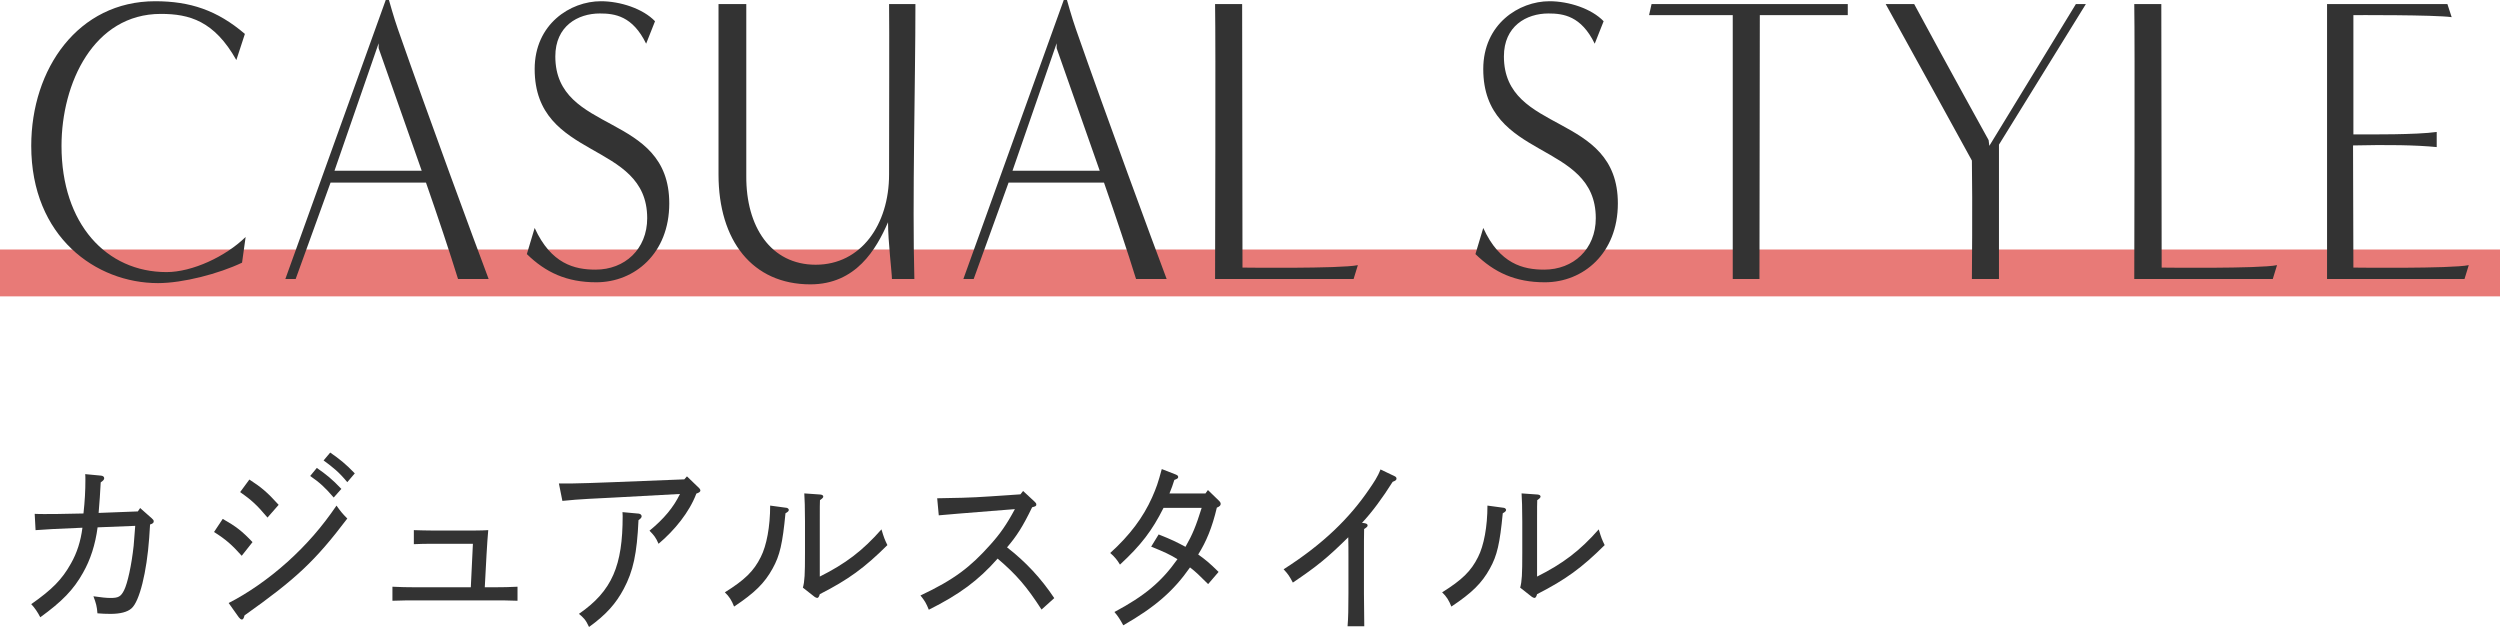 <svg height="40.139" viewBox="0 0 160.048 40.139" width="160.048" xmlns="http://www.w3.org/2000/svg"><path d="m8.826 32.739.145-.216.747.66c.09.084.123.12.123.192 0 .096-.056.144-.234.204-.022.384-.044.672-.056.864-.156 2.159-.613 4.065-1.138 4.509-.257.228-.714.348-1.339.348-.278 0-.558-.012-.836-.036-.033-.444-.09-.647-.257-1.091.524.072.814.108 1.104.108.502 0 .658-.096.858-.492.224-.444.479-1.607.614-2.854.021-.228.056-.648.1-1.271l-2.409.096c-.145 1.103-.457 2.075-.937 2.914-.603 1.08-1.339 1.835-2.733 2.843-.155-.312-.367-.624-.579-.84 1.35-.947 1.974-1.583 2.543-2.603.39-.684.624-1.427.736-2.291-1.83.072-2.298.108-3.001.156l-.056-1.043c.234.012.424.012.658.012.479 0 .881 0 2.465-.036.089-.815.123-1.451.123-2.159 0-.156 0-.216-.012-.36l1.016.096c.122.012.2.072.2.168 0 .084-.066.156-.223.264-.033.647-.078 1.307-.134 1.955l2.51-.096z" fill="#333"/><path d="m14.259 33.219c.848.48 1.238.78 1.907 1.487l-.691.875c-.625-.695-.993-1.031-1.773-1.523l.558-.84zm.379 5.385c1.183-.6 2.532-1.523 3.759-2.626 1.25-1.127 2.231-2.267 3.146-3.61.246.348.357.492.691.828-2.063 2.723-3.279 3.862-6.58 6.201-.045.18-.09.264-.168.264-.066 0-.134-.06-.2-.144l-.647-.912zm1.327-7.904c.759.492 1.138.804 1.874 1.619l-.714.815c-.702-.839-1.07-1.151-1.751-1.631l.591-.804zm4.317-.744c.602.42.97.708 1.572 1.343l-.49.552c-.559-.647-.882-.947-1.506-1.379zm.858-.983c.603.42.971.708 1.573 1.332l-.48.563c-.546-.66-.903-.936-1.517-1.391z" fill="#333"/><path d="m25.122 37.561c.524.024.893.036 1.483.036h3.536l.134-2.783h-2.654c-.347 0-.67 0-1.127.024v-.899c.435.012.792.024 1.127.024h2.799c.357 0 .58-.012.837-.024-.045.48-.066.852-.111 1.595l-.111 2.063h.613c.603 0 .959-.012 1.483-.036v.899c-.569-.024-1.06-.024-1.483-.024h-5.042c-.401 0-.893 0-1.483.024v-.899z" fill="#333"/><path d="m35.779 30.952h.792c.513 0 1.64-.048 2.688-.084l4.551-.18.168-.192.77.744c.066.06.089.12.089.167q0 .108-.257.192c-.445 1.188-1.394 2.351-2.42 3.214-.179-.419-.312-.563-.58-.839.937-.768 1.539-1.499 1.952-2.351l-4.194.228c-1.115.06-2.23.096-3.335.216l-.223-1.115zm5.119 1.931c.101.012.179.084.179.167 0 .084-.056.144-.201.252-.1 2.147-.334 3.25-.947 4.402-.491.923-1.116 1.643-2.22 2.434-.212-.468-.357-.6-.647-.839 2.142-1.476 2.8-3.106 2.8-6.261 0-.06 0-.132-.011-.252l1.048.096z" fill="#333"/><path d="m50.364 32.511c.066.012.134.072.134.132 0 .072-.056.132-.212.216-.189 1.943-.357 2.698-.825 3.538-.514.936-1.149 1.56-2.466 2.435-.155-.396-.312-.648-.591-.912 1.271-.792 1.852-1.355 2.298-2.255.379-.744.603-1.955.603-3.298l1.06.144zm1.037 5.109c.111-.42.134-.828.134-2.231v-2.003c0-.863-.022-1.463-.045-1.799l1.026.072c.123.012.189.06.189.132 0 .06-.056.12-.212.228-.011.228-.011.42-.011 1.367v3.526c1.65-.828 2.732-1.643 3.948-3.022.168.563.212.66.38 1.007-1.473 1.463-2.499 2.207-4.328 3.142-.045.168-.101.24-.167.24-.045 0-.112-.036-.168-.072l-.747-.587z" fill="#333"/><path d="m63.446 32.715c-1.852.144-2.521.204-3.347.276l-.101-1.092c.96-.012 2.22-.036 3.38-.12l1.952-.132.167-.216.736.684c.078.072.111.12.111.18 0 .096-.033.12-.268.18-.591 1.223-.981 1.835-1.606 2.566 1.205.936 2.176 1.979 3.023 3.25l-.814.732c-.959-1.487-1.606-2.231-2.811-3.262-1.238 1.403-2.443 2.291-4.406 3.274-.167-.419-.268-.587-.535-.912 2.164-1.019 3.201-1.823 4.483-3.262.603-.671 1.038-1.283 1.562-2.267l-1.527.12z" fill="#333"/><path d="m77.175 31.588.156-.216.681.66c.111.108.134.156.134.228 0 .096-.056.156-.245.24-.302 1.283-.681 2.183-1.193 2.998.457.324.735.552 1.305 1.116l-.669.779c-.547-.54-.781-.779-1.16-1.067-1.049 1.499-2.22 2.531-4.272 3.706-.2-.372-.356-.612-.568-.852 1.93-1.031 3-1.919 4.037-3.382-.468-.288-.825-.456-1.684-.803l.479-.78c.825.324 1.16.492 1.718.792.446-.779.669-1.319 1.037-2.495h-2.442c-.726 1.451-1.439 2.387-2.789 3.634-.167-.288-.356-.516-.624-.744 1.26-1.14 2.107-2.279 2.677-3.55.29-.66.379-.923.624-1.823l.893.348c.111.048.156.084.156.156 0 .084-.033.108-.245.192-.09.288-.189.576-.312.864h2.309z" fill="#333"/><path d="m87.364 33.495c.134.024.189.072.189.144s-.056.12-.223.228c-.011.576-.011.719-.011 1.715v2.411q.011 1.644.021 2.099h-1.07c.045-.516.056-1.175.056-2.099v-2.411c0-.396 0-.695-.011-1.187-1.339 1.319-1.985 1.847-3.548 2.902-.212-.408-.312-.552-.591-.852 2.555-1.631 4.238-3.298 5.499-5.157.268-.396.524-.756.703-1.235l.903.432c.078.036.122.084.122.156 0 .084-.056.132-.245.204-.646 1.031-1.35 1.979-1.963 2.626l.167.024z" fill="#333"/><path d="m96.284 32.511c.066.012.134.072.134.132 0 .072-.056.132-.212.216-.189 1.943-.357 2.698-.825 3.538-.514.936-1.149 1.56-2.466 2.435-.155-.396-.312-.648-.591-.912 1.271-.792 1.852-1.355 2.298-2.255.379-.744.603-1.955.603-3.298l1.06.144zm1.037 5.109c.111-.42.134-.828.134-2.231v-2.003c0-.863-.022-1.463-.045-1.799l1.026.072c.123.012.189.06.189.132 0 .06-.056.12-.212.228-.011.228-.011.42-.011 1.367v3.526c1.65-.828 2.732-1.643 3.948-3.022.168.563.212.66.38 1.007-1.473 1.463-2.499 2.207-4.328 3.142-.045.168-.101.24-.167.24-.045 0-.112-.036-.168-.072l-.747-.587z" fill="#333"/><path d="m0 15.973h160.048v3h-160.048z" fill="#e87a77"/><g fill="#333"><path d="m15.495 16.817c-1.481.706-3.784 1.308-5.38 1.308-3.967 0-8.115-2.955-8.115-8.788 0-4.943 3.009-9.258 7.933-9.258 2.234 0 3.967.575 5.745 2.092l-.547 1.674c-1.414-2.511-3.01-2.955-4.833-2.955-4.309-.001-6.36 4.445-6.36 8.447 0 4.995 2.872 8.082 6.725 8.082 1.642 0 3.784-.994 5.062-2.249l-.229 1.648z"/><path d="m29.323 17.863c-.524-1.7-1.322-4.08-2.052-6.172h-6.109l-2.234 6.172h-.661l6.428-17.863h.205s.319 1.151.57 1.857c1.983 5.675 4.878 13.521 5.813 16.006h-1.961zm-2.325-6.931c-1.208-3.452-2.759-7.846-2.759-7.846v-.314l-2.826 8.16z"/><path d="m34.229 14.594c1.049 2.302 2.554 2.668 3.898 2.668 1.869 0 3.306-1.308 3.306-3.295 0-4.996-7.204-3.662-7.204-9.546 0-2.877 2.28-4.342 4.24-4.342 1.231 0 2.69.471 3.465 1.281l-.569 1.438c-.866-1.779-2.006-1.935-2.964-1.935-1.413 0-2.85.811-2.85 2.746 0 5.021 7.295 3.531 7.295 9.415 0 3.191-2.211 5.048-4.673 5.048-1.893 0-3.237-.628-4.445-1.805l.501-1.674z"/><path d="m57.101 17.863c0-.392-.25-2.38-.25-3.635-.753 1.726-2.052 3.976-4.97 3.976-3.716 0-5.882-2.799-5.882-7.035v-10.907h1.778v11.011c-.022 3.243 1.573 5.675 4.445 5.675 2.896 0 4.696-2.563 4.696-5.78 0-3.478.022-9.441 0-10.906h1.687c0 5.021-.205 12.58-.068 17.601h-1.437z"/><path d="m72.729 17.863c-.524-1.7-1.322-4.08-2.052-6.172h-6.109l-2.234 6.172h-.661l6.428-17.863h.205s.319 1.151.57 1.857c1.983 5.675 4.879 13.521 5.813 16.006h-1.961zm-2.325-6.931c-1.208-3.452-2.759-7.846-2.759-7.846v-.314l-2.826 8.16z"/><path d="m77.788 17.863c0-1.543.046-14.881 0-17.601h1.733l.022 16.869s6.27.078 7.386-.157l-.273.889z"/><path d="m94.957 14.594c1.049 2.302 2.554 2.668 3.898 2.668 1.869 0 3.306-1.308 3.306-3.295 0-4.996-7.204-3.662-7.204-9.546 0-2.877 2.28-4.342 4.24-4.342 1.231 0 2.69.471 3.466 1.281l-.57 1.438c-.866-1.779-2.006-1.935-2.964-1.935-1.413 0-2.85.811-2.85 2.746 0 5.021 7.295 3.531 7.295 9.415 0 3.191-2.211 5.048-4.673 5.048-1.893 0-3.237-.628-4.445-1.805l.501-1.674z"/><path d="m110.929 17.863v-16.895c.022 0-4.172 0-5.357 0l.159-.706h12.562v.706h-5.631c0 5.048-.023 11.874-.023 16.895h-1.709z"/><path d="m126.239 17.863s.045-4.865 0-7.584c0 0-4.264-7.768-5.518-10.017h1.824c2.257 4.185 4.765 8.709 4.765 8.709l.045.366 5.54-9.075h.639l-5.562 8.997v8.604h-1.732z"/><path d="m136.634 17.863c0-1.543.045-14.881 0-17.601h1.732l.022 16.869s6.269.078 7.386-.157l-.273.889z"/><path d="m148.976 17.863v-17.601h7.705l.273.837c-1.095-.157-6.292-.131-6.292-.131s0 7.663 0 7.637c1.14 0 4.012.026 5.334-.157v.968c-1.322-.131-3.168-.157-5.356-.105l.022 7.82s6.246.078 7.386-.157l-.273.889z"/></g></svg>